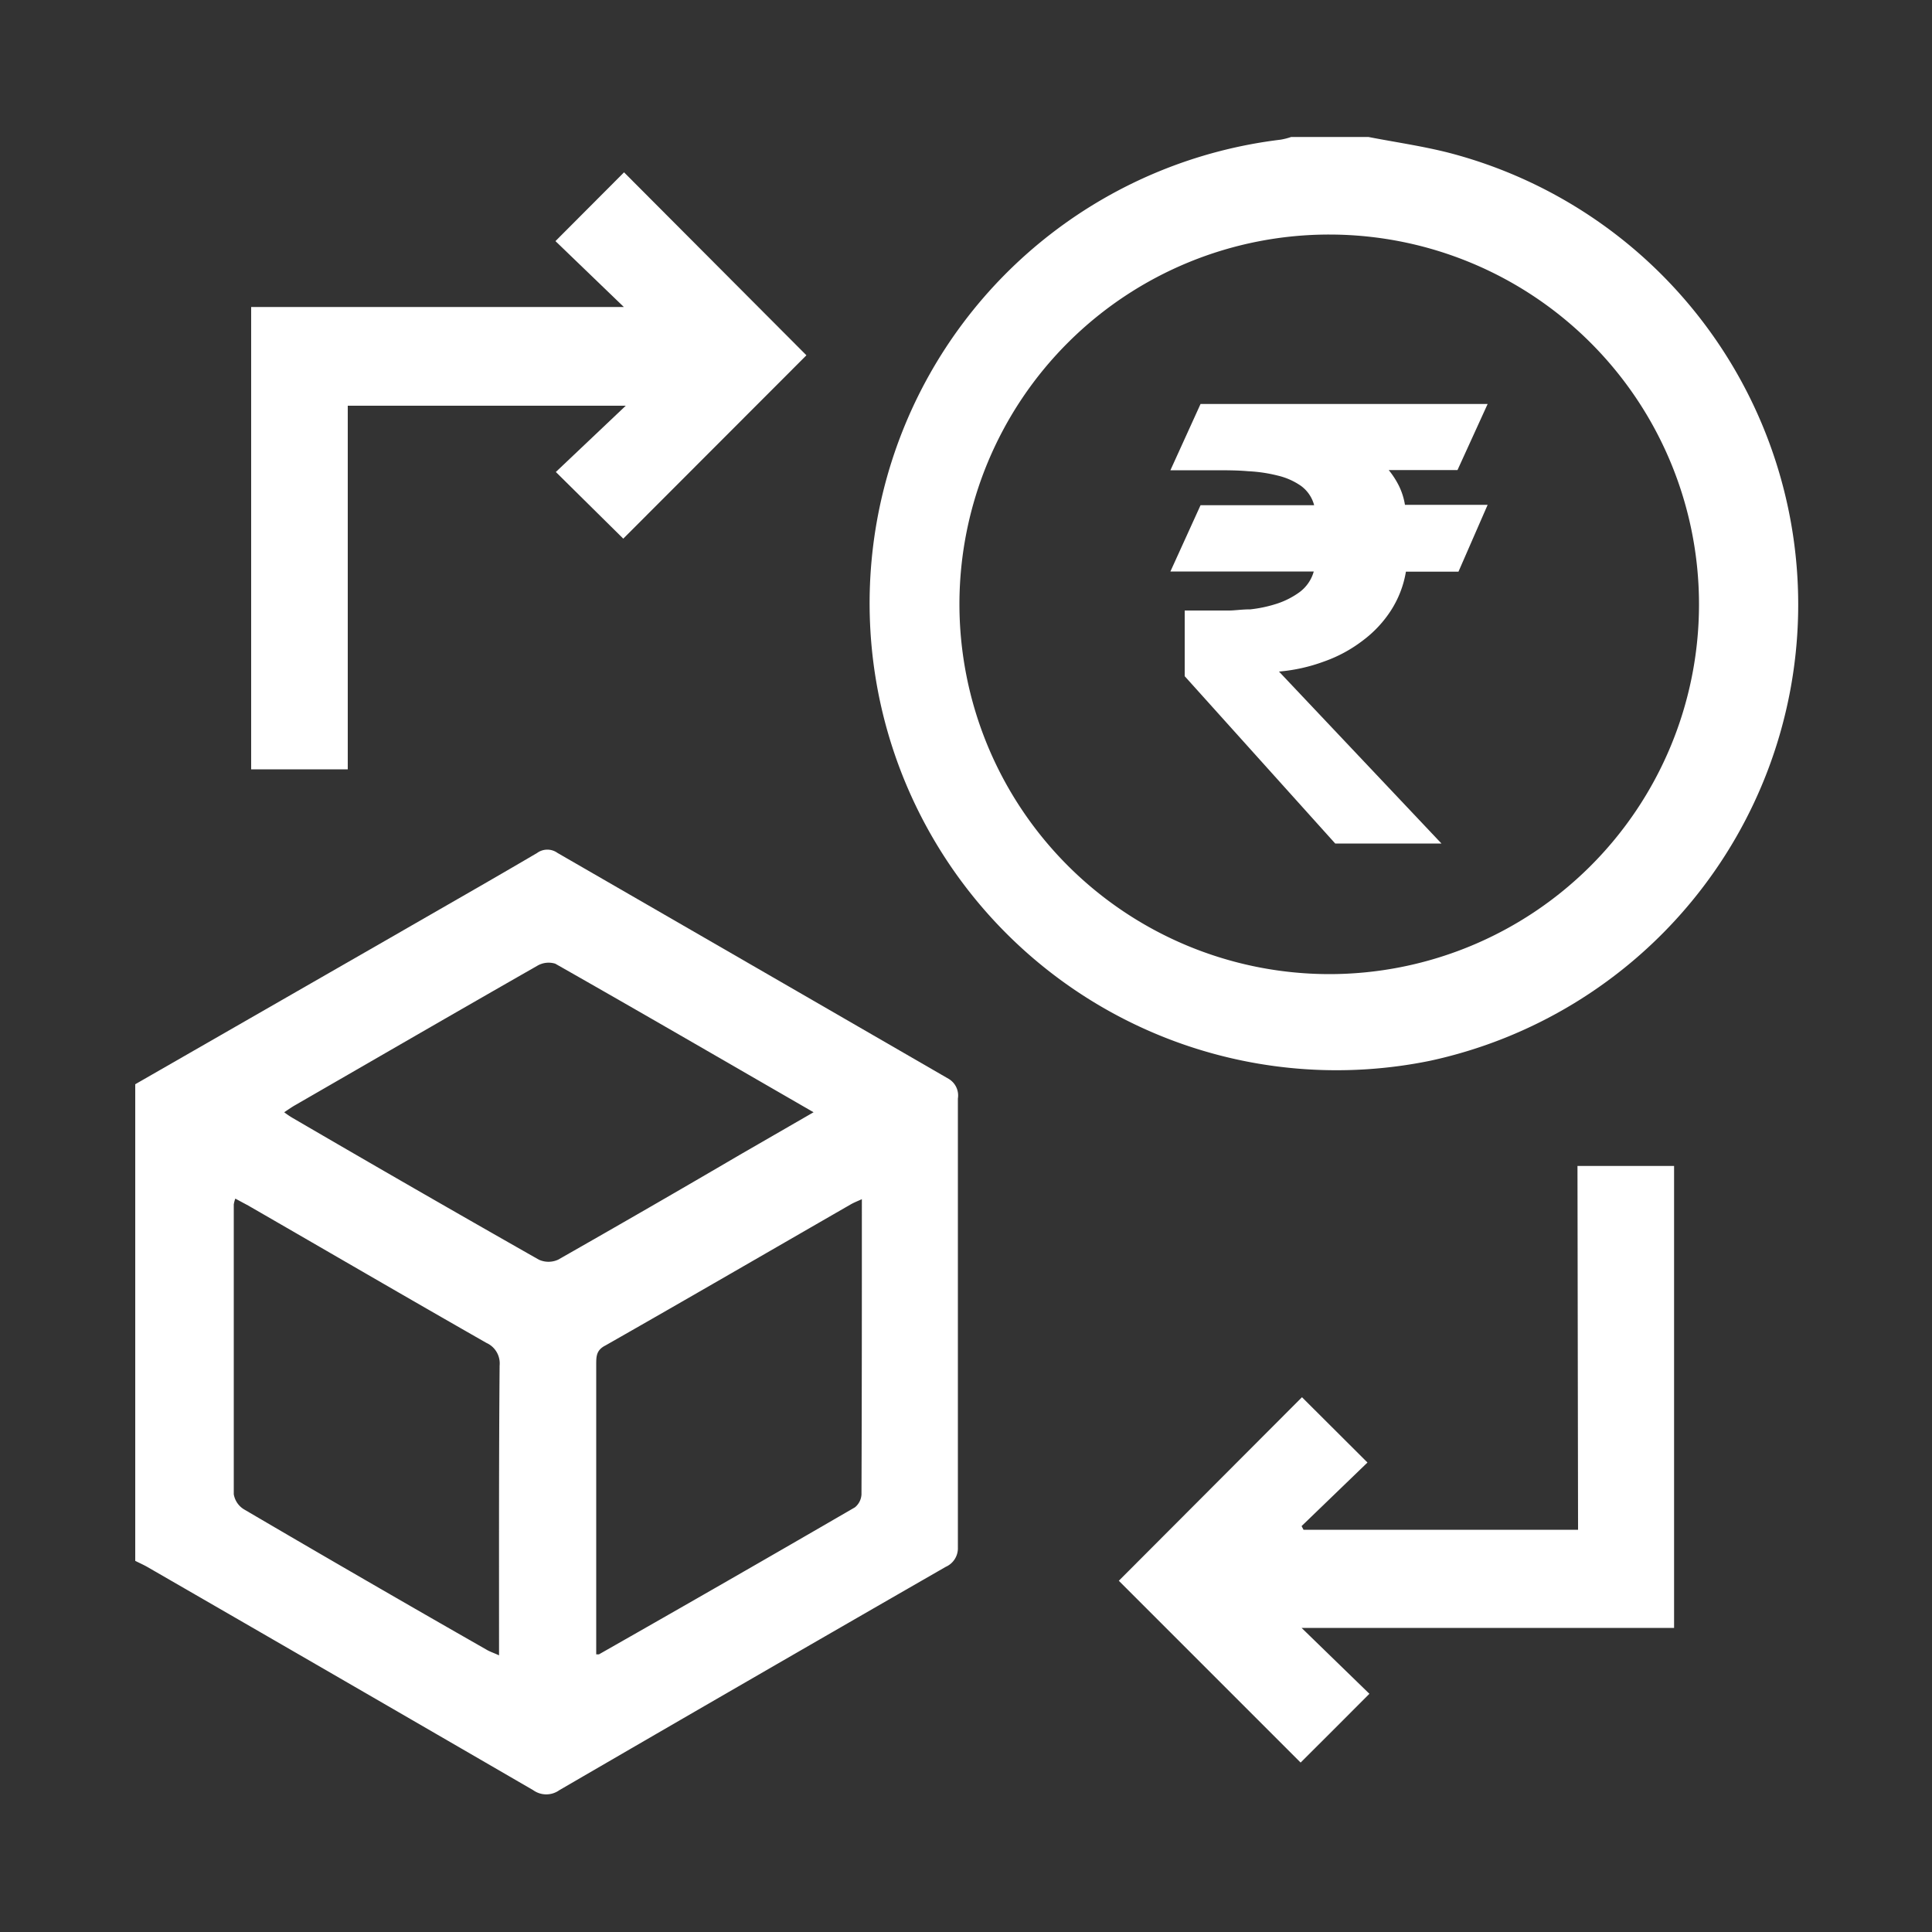 <svg id="Layer_1" data-name="Layer 1" xmlns="http://www.w3.org/2000/svg" viewBox="0 0 100 100"><rect x="0" y="0" width="100" height="100" fill="#333333" stroke="none"/><defs><style>.cls-1{fill:#fff;}</style></defs><path class="cls-1" d="M49.1,55.84Q39,50,28.86,44.15a.9.9,0,0,0-1.06,0c-2.45,1.44-4.93,2.85-7.39,4.27L7,56.12V80.79c.2.1.4.19.6.3q10,5.77,20,11.57a1.16,1.16,0,0,0,1.35,0q10-5.81,20-11.56a1.05,1.05,0,0,0,.63-1q0-11.62,0-23.24A1,1,0,0,0,49.1,55.84Zm-23.27,29v.84c-.28-.13-.48-.19-.66-.3C21,83,16.8,80.57,12.64,78.13a1.13,1.13,0,0,1-.54-.79c0-5,0-10,0-15a1.51,1.51,0,0,1,.08-.3l.67.36c4.11,2.37,8.21,4.76,12.33,7.11a1.16,1.16,0,0,1,.68,1.17C25.82,75.4,25.83,80.13,25.83,84.85ZM28.89,65.2a1.2,1.2,0,0,1-1,0q-6.41-3.64-12.77-7.35a4.39,4.39,0,0,1-.41-.28c.24-.16.41-.28.59-.38,4.16-2.4,8.32-4.81,12.49-7.19a1.16,1.16,0,0,1,.95-.12c4.42,2.51,8.81,5.06,13.37,7.69l-3.83,2.21C35.14,61.62,32,63.43,28.89,65.2Zm15.7,12.15a.92.92,0,0,1-.34.67Q37.65,81.85,31,85.63s-.05,0-.14,0c0-.22,0-.45,0-.69V70.64c0-.43,0-.76.48-1,4.25-2.42,8.47-4.87,12.71-7.31.14-.08.29-.14.56-.26C44.61,67.23,44.61,72.29,44.59,77.35Z"/><path class="cls-1" d="M74,54.91a24.16,24.16,0,0,0,1-47c-1.37-.35-2.78-.55-4.17-.82h-4a3.41,3.41,0,0,1-.55.14A24.17,24.17,0,1,0,74,54.91ZM49.66,31.22a19.14,19.14,0,1,1,19.11,19.2A19.16,19.16,0,0,1,49.66,31.22Z"/><path class="cls-1" d="M81.68,79.18H67.47l-.1-.19,3.41-3.29-3.39-3.38-9.48,9.5,9.41,9.41c1.1-1.1,2.26-2.25,3.56-3.56l-3.51-3.41H86.65V60.35h-5Z"/><path class="cls-1" d="M18,21H32.39l-3.62,3.43,3.49,3.45,9.48-9.49L32.3,8.92l-3.55,3.56,3.54,3.41H13V39.82h5Z"/><path class="cls-1" d="M77,20.91H62.14l-1.56,3.43h2.26c.61,0,1.2,0,1.76.05a7.79,7.79,0,0,1,1.55.23,3.51,3.51,0,0,1,1.19.53,1.81,1.81,0,0,1,.68,1H62.14l-1.56,3.43H68a2,2,0,0,1-.75,1.08,4.22,4.22,0,0,1-1.2.6,6.85,6.85,0,0,1-1.33.28c-.45,0-.81.06-1.1.06h-2.3V35l7.79,8.66h5.5L66.2,34.76a8.88,8.88,0,0,0,2.33-.52,7.21,7.21,0,0,0,2-1.08A6,6,0,0,0,72,31.59a5.32,5.32,0,0,0,.77-2h2.72L77,26.13H72.72a3.47,3.47,0,0,0-.32-1,4.43,4.43,0,0,0-.52-.8h3.56Z"/></svg>